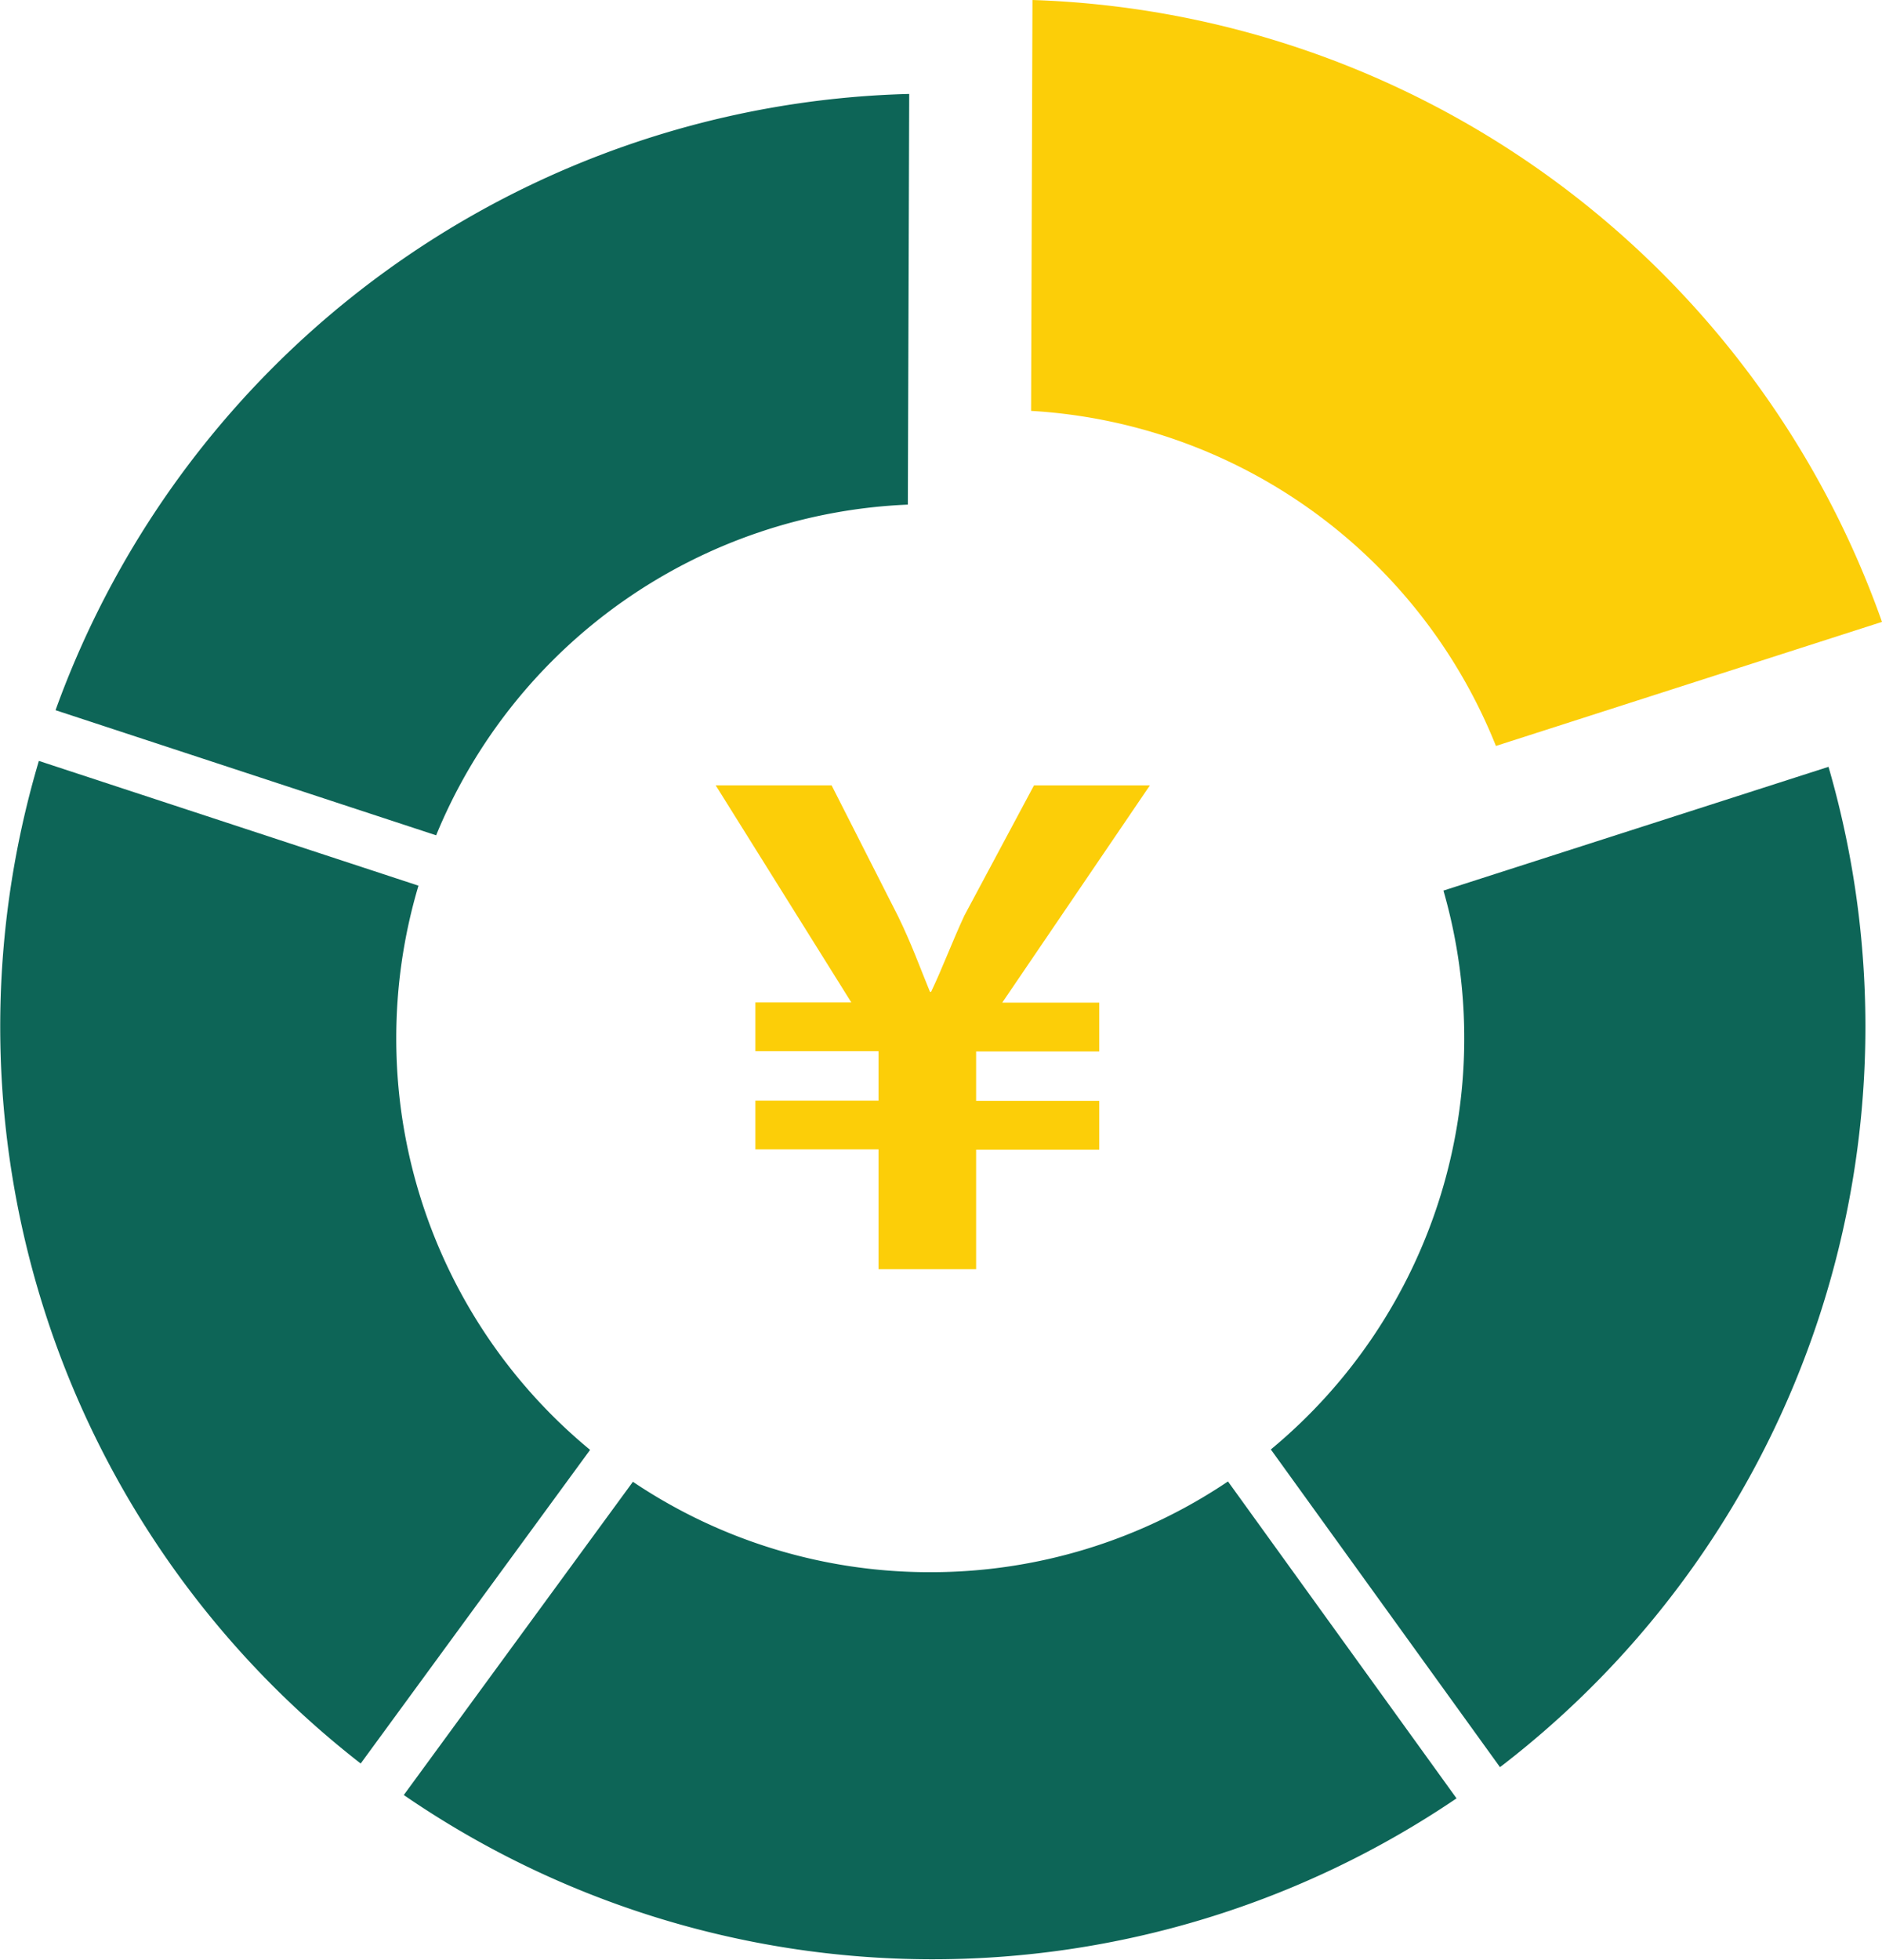 <svg xmlns="http://www.w3.org/2000/svg" xmlns:xlink="http://www.w3.org/1999/xlink" width="84.064" height="87.511" viewBox="0 0 84.064 87.511"><defs><clipPath id="a"><rect width="84.064" height="87.511" fill="none"/></clipPath></defs><g clip-path="url(#a)"><path d="M191.6,100.566l-17.2,5.527a23.841,23.841,0,0,1-7.71,24.957l10.236,14.188A41.664,41.664,0,0,0,191.6,100.566" transform="translate(-109.925 -66.322)" fill="#0d6557"/><path d="M76.478,198.337A23.737,23.737,0,0,1,63.2,194.3L52.966,208.288a41.7,41.7,0,0,0,47.024.149L89.78,194.285a23.736,23.736,0,0,1-13.3,4.052" transform="translate(-34.93 -128.128)" fill="#0d6557"/><path d="M17.7,112.169a23.834,23.834,0,0,1,.992-6.809L1.736,99.789a41.673,41.673,0,0,0,14.375,44.773l10.247-14.006A23.8,23.8,0,0,1,17.7,112.169" transform="translate(0 -65.809)" fill="#0d6557"/><path d="M45.355,30.66l.061-18.34A41.672,41.672,0,0,0,7.285,39.84l17,5.587A23.854,23.854,0,0,1,45.355,30.66" transform="translate(-4.804 -8.125)" fill="#0d6557"/><path d="M156.017,33.312l17.245-5.54A41.7,41.7,0,0,0,135.315,0l-.061,18.349a23.856,23.856,0,0,1,20.763,14.963" transform="translate(-89.198)" fill="#fcce08"/><path d="M101.155,124.6v-5.352h-5.5V117.07h5.5v-2.206h-5.5v-2.179H99.94l-6.057-9.693H99.06l2.969,5.847c.609,1.25.959,2.24,1.424,3.373h.051c.5-1.047.93-2.206,1.483-3.4l3.112-5.818h5.177l-6.594,9.7h4.333v2.181h-5.5v2.206h5.5v2.181h-5.5V124.6Z" transform="translate(-61.914 -67.92)" fill="#fcce08"/></g></svg>